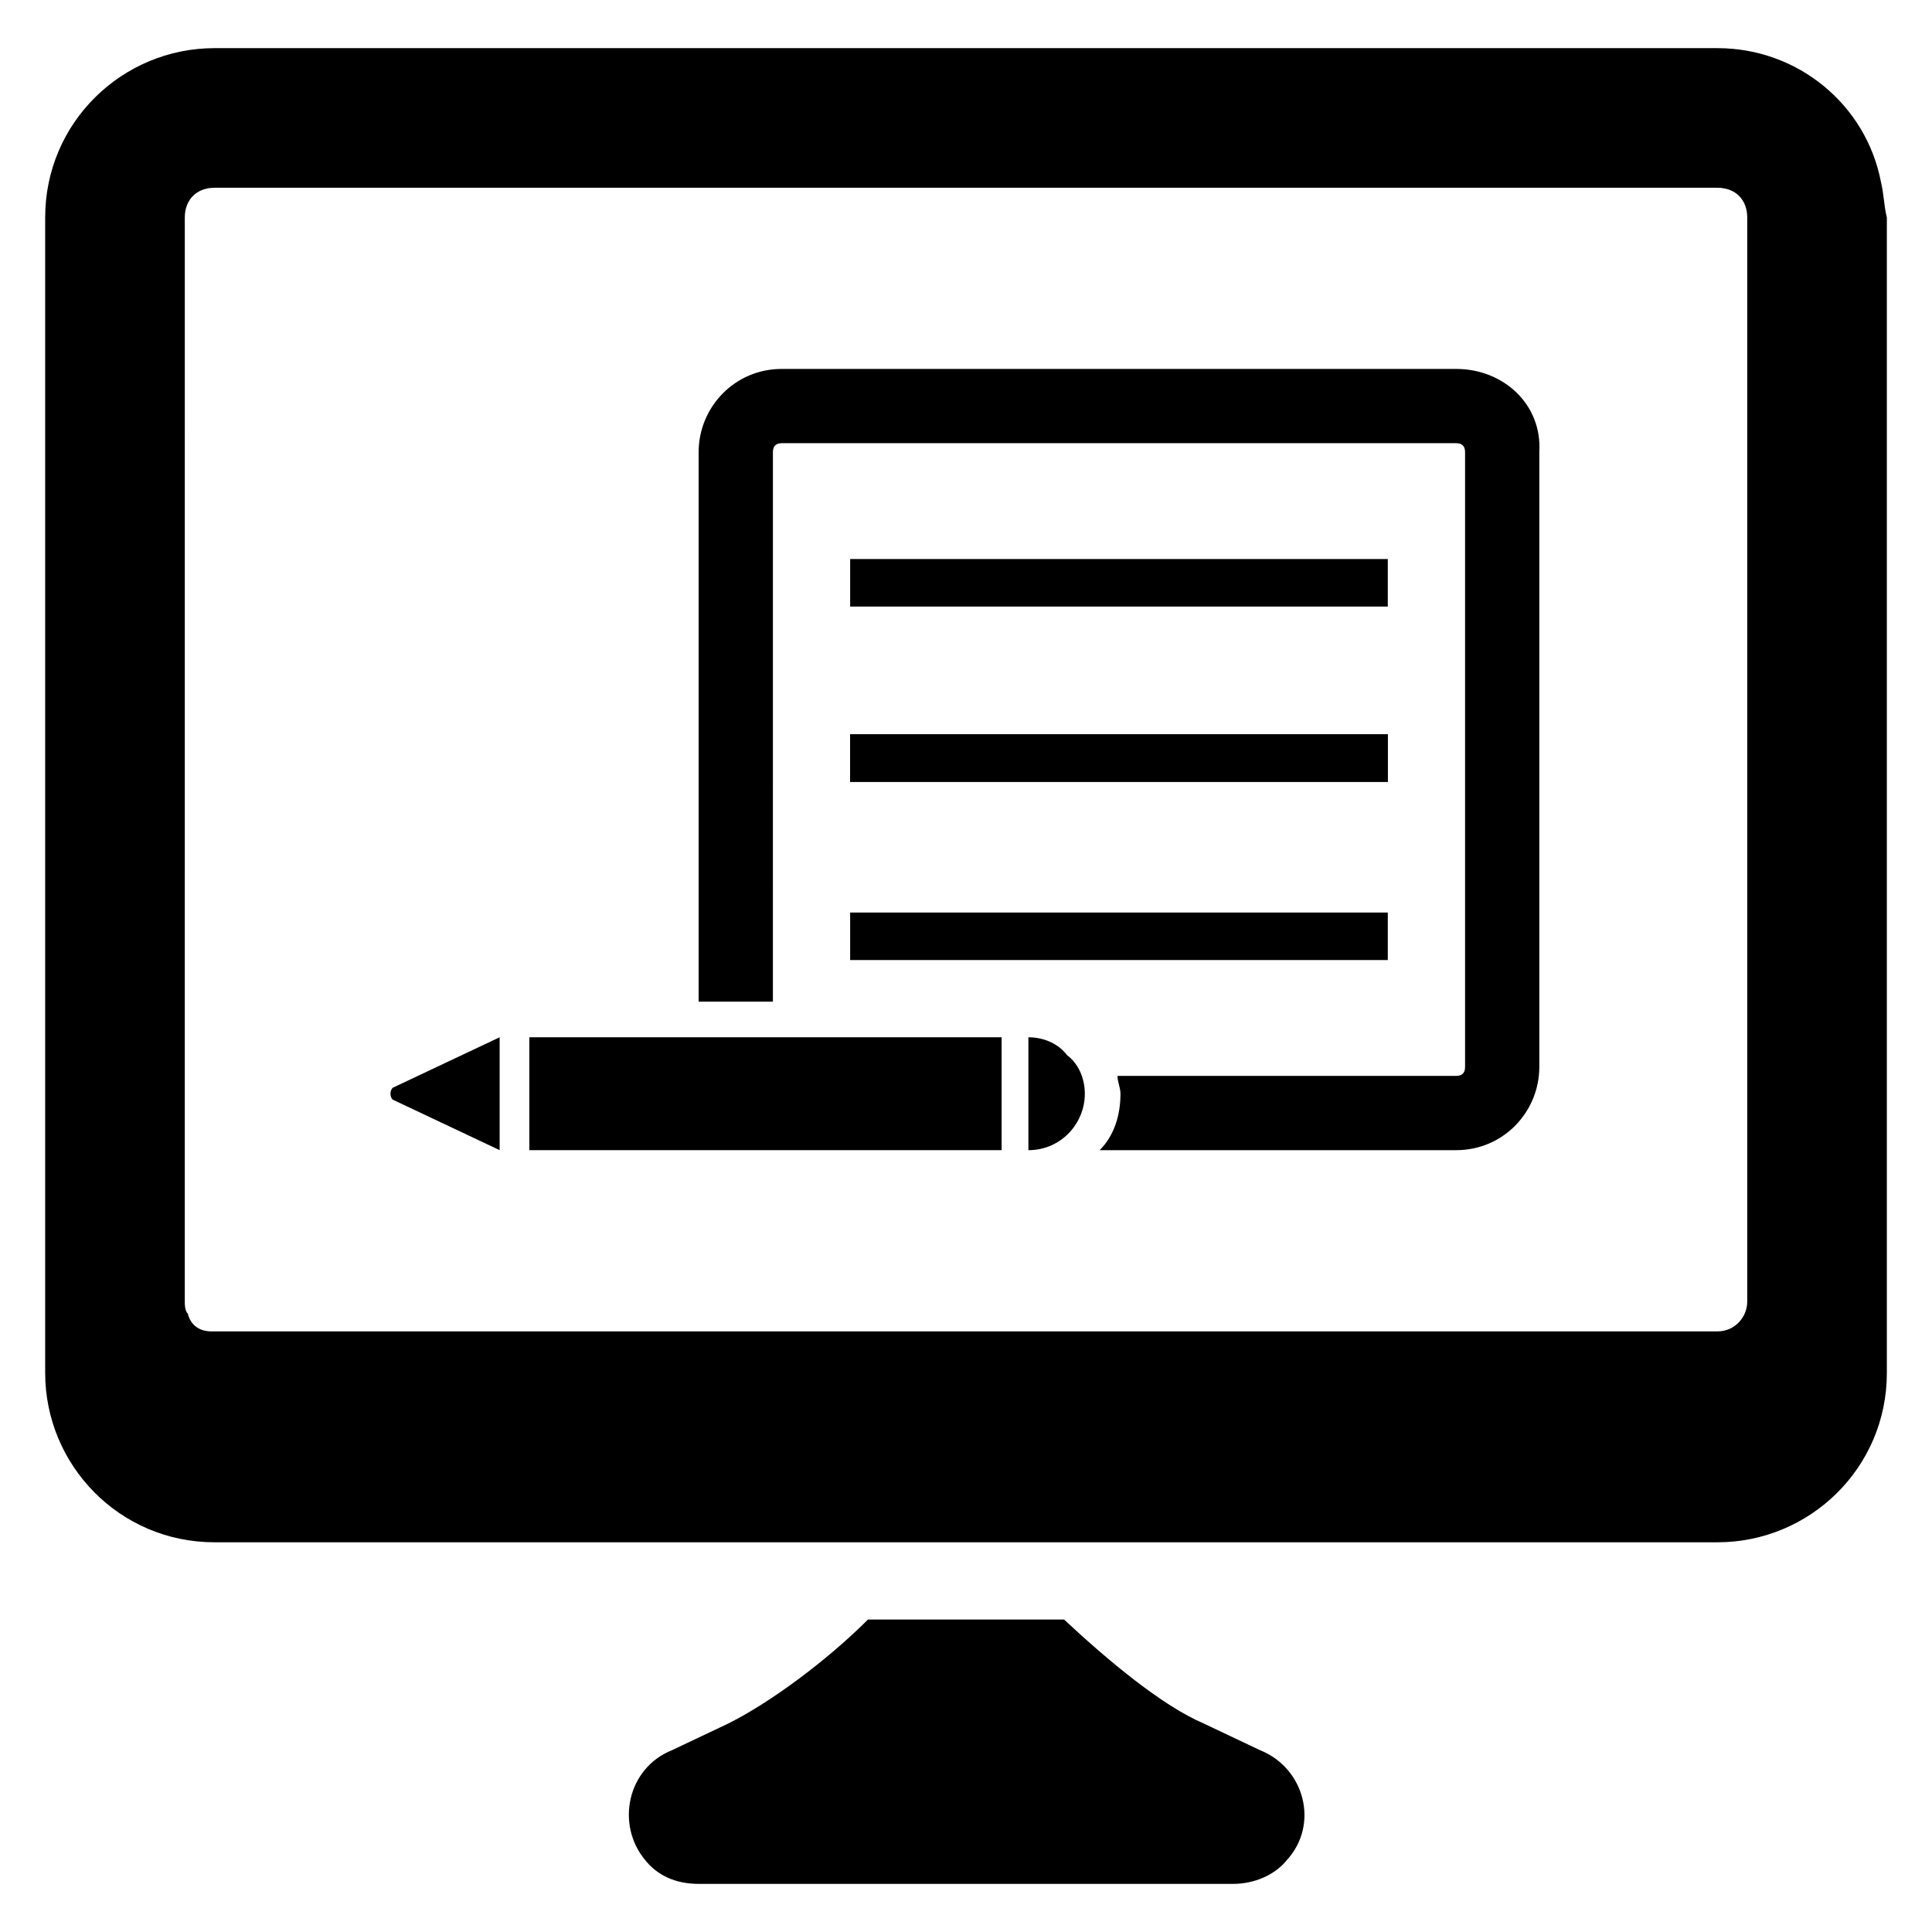 <?xml version="1.0" encoding="UTF-8"?>
<!-- Uploaded to: SVG Repo, www.svgrepo.com, Generator: SVG Repo Mixer Tools -->
<svg fill="#000000" width="800px" height="800px" version="1.1" viewBox="144 144 512 512" xmlns="http://www.w3.org/2000/svg">
 <g>
  <path d="m529.89 241.77h-178.7c-12.594 0-22.043 10.234-22.043 22.043v145.63h19.68l0.004-145.63c0-1.574 0.789-2.363 2.363-2.363h178.7c1.574 0 2.363 0.789 2.363 2.363v162.95c0 1.574-0.789 2.363-2.363 2.363h-89.746c0 1.574 0.789 3.148 0.789 4.723 0 5.512-1.574 11.02-5.512 14.957h94.465c12.594 0 22.043-10.234 22.043-22.043v-162.95c0.785-12.594-9.449-22.043-22.043-22.043z"/>
  <path d="m369.3 385.83h142.48v12.594h-142.48z"/>
  <path d="m369.3 338.6h142.48v12.594h-142.48z"/>
  <path d="m369.3 338.6v12.594h142.48v-12.594z"/>
  <path d="m369.3 292.15h142.48v12.594h-142.48z"/>
  <path d="m248.07 432.27 28.34-13.383v29.914l-28.34-13.383c-0.789-0.785-0.789-2.359 0-3.148z"/>
  <path d="m284.28 418.89h125.16v29.914h-125.16z"/>
  <path d="m431.49 433.85c0 7.871-6.297 14.957-14.957 14.957v-29.914c3.938 0 7.871 1.574 10.234 4.723 3.148 2.363 4.723 6.301 4.723 10.234z"/>
  <path d="m642.46 192.18c-3.938-20.465-22.043-35.422-43.297-35.422h-398.32c-24.402 0-44.871 19.68-44.871 44.871v306.22c0 24.402 19.68 44.871 44.871 44.871h398.32c24.402 0 44.871-19.68 44.871-44.871v-306.22c-0.789-3.148-0.789-6.301-1.574-9.449zm-35.426 296.78c0 3.938-3.148 7.871-7.871 7.871h-398.32-0.789c-3.148 0-5.512-1.574-6.297-4.723-0.789-0.789-0.789-2.363-0.789-3.148l0.004-287.33c0-4.723 3.148-7.871 7.871-7.871h398.32c4.723 0 7.871 3.148 7.871 7.871z"/>
  <path d="m485.02 636.95c-3.148 3.938-8.66 6.297-14.168 6.297h-141.7c-6.297 0-11.02-2.363-14.168-6.297-7.871-9.445-4.723-24.402 7.086-29.125l14.957-7.086c11.02-5.512 25.977-16.531 37-27.551h51.957c11.809 11.02 25.977 22.828 37 27.551l14.957 7.086c11.801 4.723 15.738 19.68 7.078 29.125z"/>
 </g>
</svg>